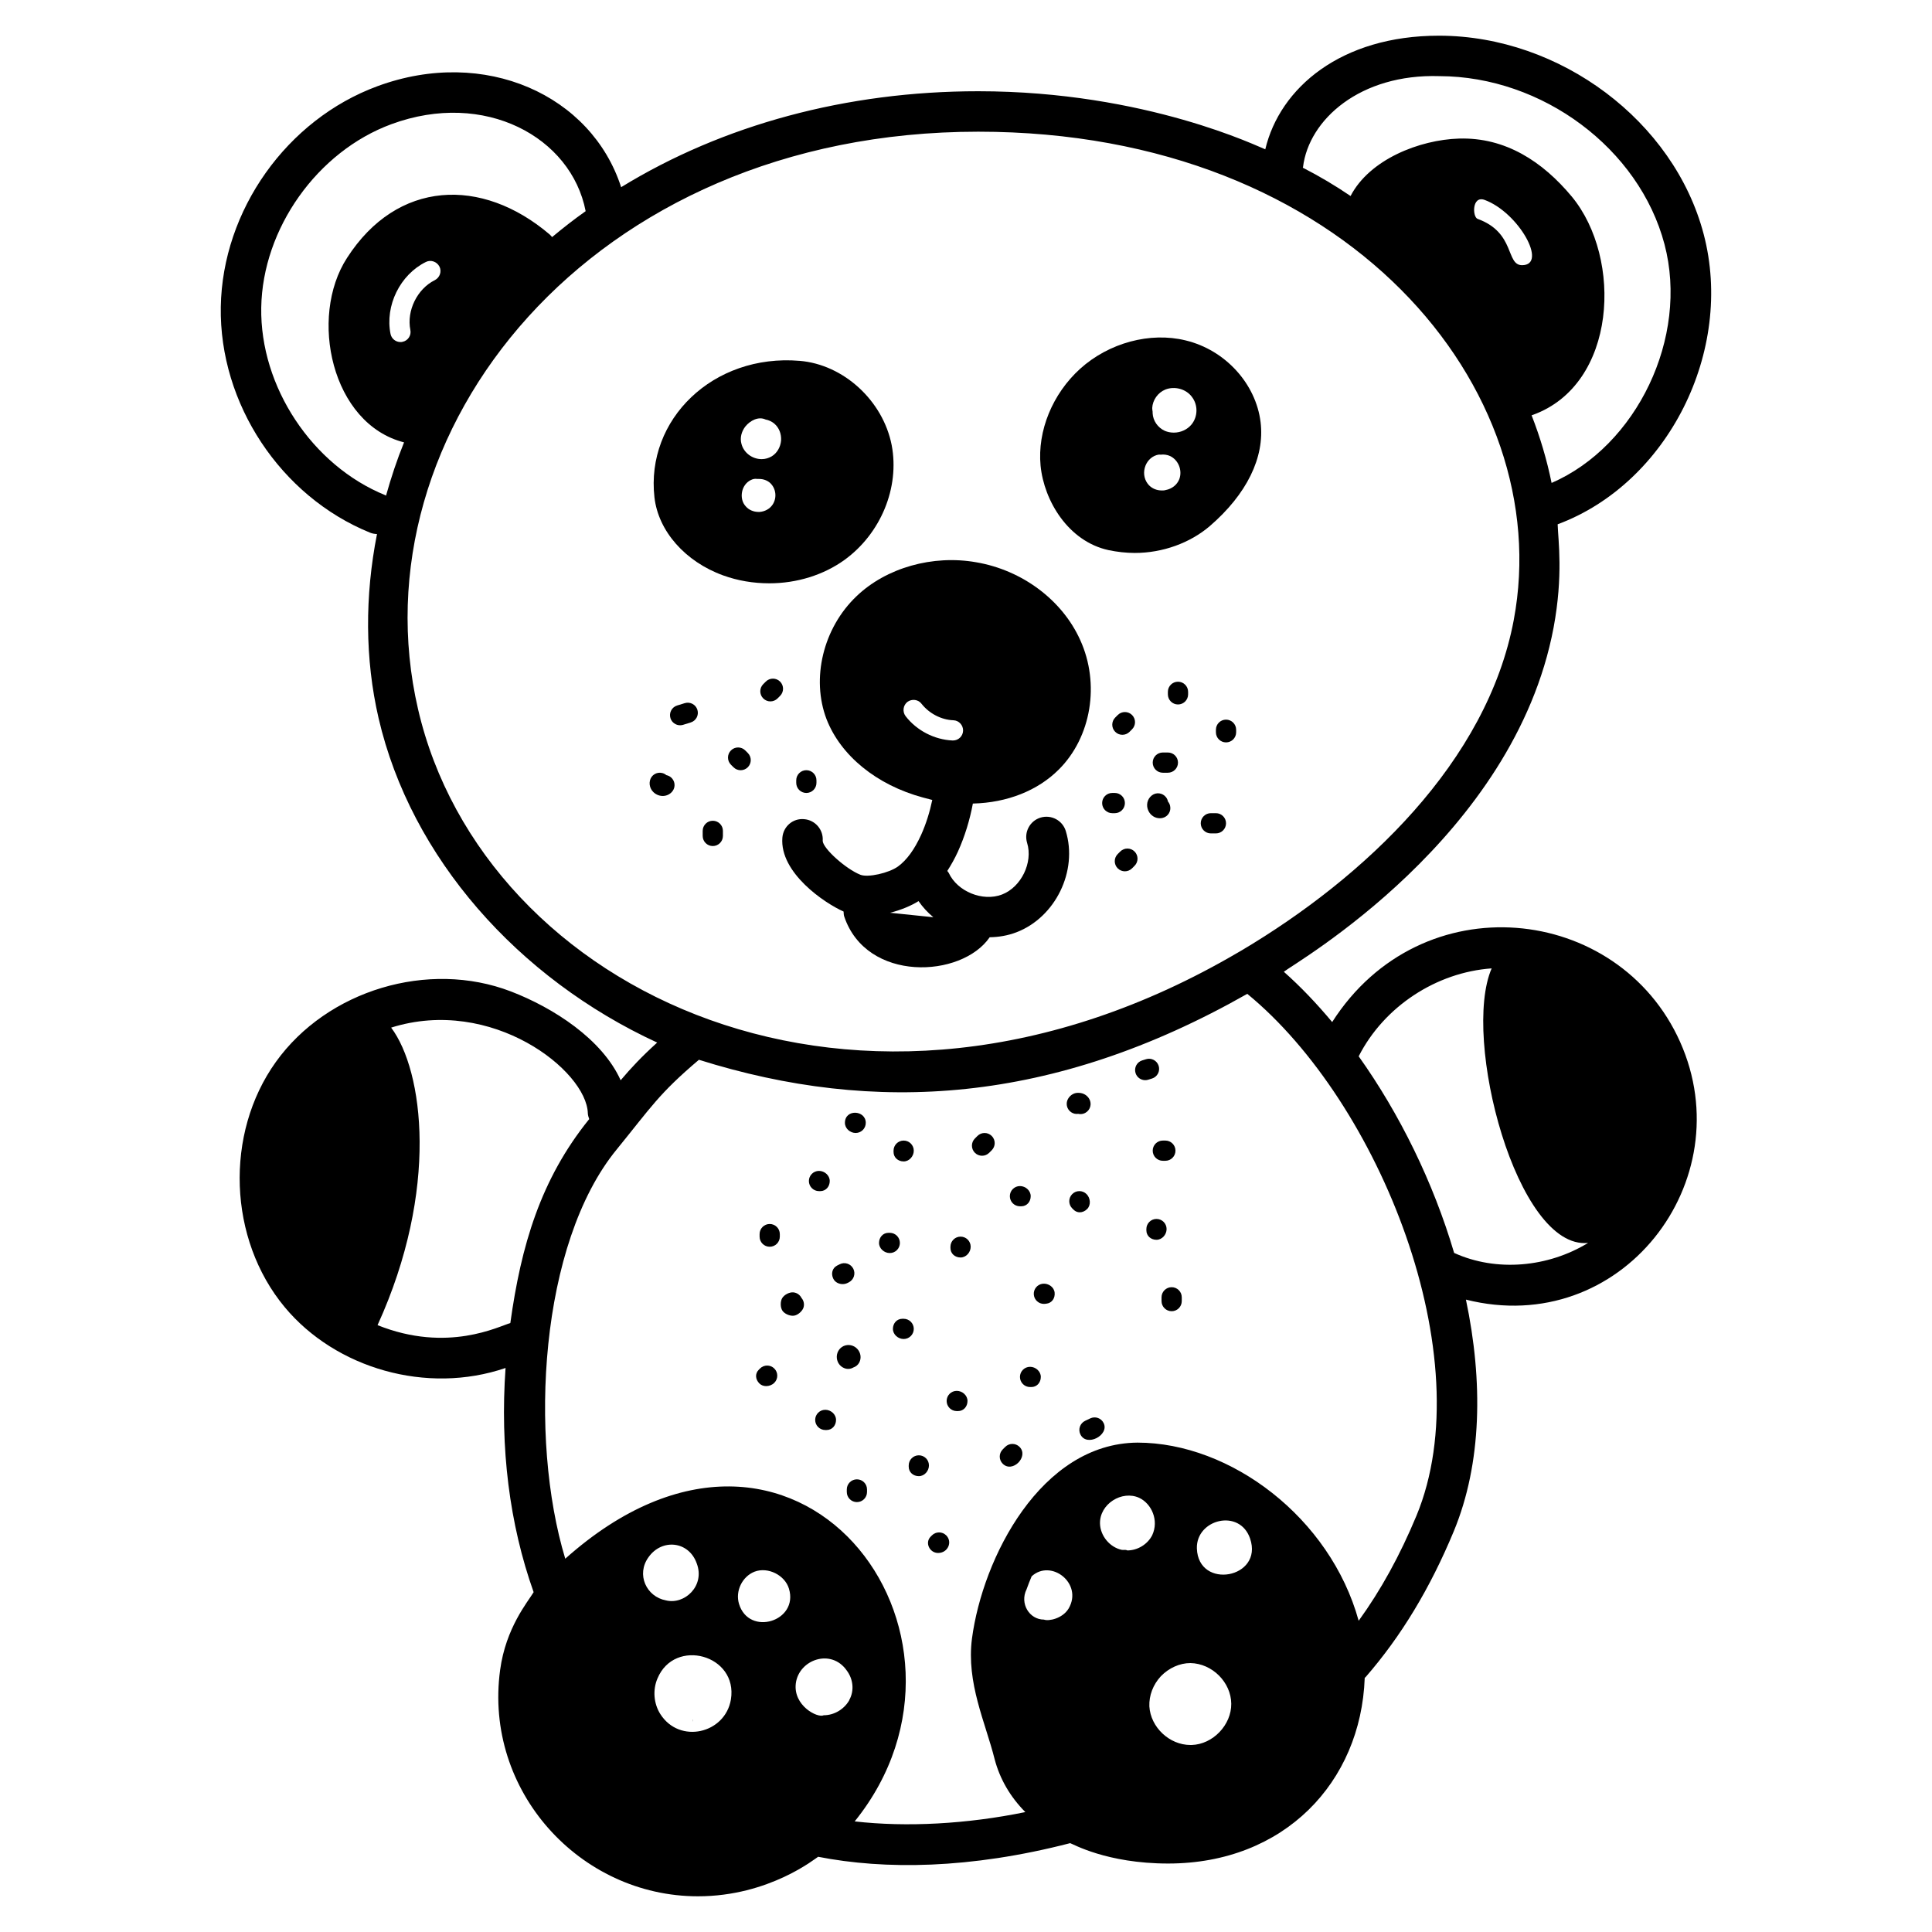 <?xml version="1.0" encoding="UTF-8"?>
<!-- Uploaded to: SVG Repo, www.svgrepo.com, Generator: SVG Repo Mixer Tools -->
<svg fill="#000000" width="800px" height="800px" version="1.1" viewBox="144 144 512 512" xmlns="http://www.w3.org/2000/svg">
 <g>
  <path d="m367.82 292.37c9.594-6.969 14.633-19.133 12.488-30.391-2.305-11.793-12.754-21.387-24.387-22.352-22.953-1.914-40.828 15.551-38.484 36.18 1.02 8.949 8.148 17.043 18.223 20.688 3.859 1.395 7.984 2.09 12.219 2.09 7.293 0 14.367-2.195 19.941-6.215zm-19.293-27.445c-0.805 0.48-1.715 0.75-2.68 0.75-2.519 0-4.769-1.715-5.359-4.074-0.43-1.555 0-3.215 1.02-4.555 1.34-1.66 3.539-2.734 5.359-1.875 0.859 0.16 1.66 0.535 2.305 1.07 1.285 1.07 1.93 2.734 1.824 4.504-0.164 1.77-1.074 3.324-2.469 4.18zm0.215 12.812c-0.75 1.125-2.035 1.824-3.43 1.93h-0.32c-1.285 0-2.574-0.535-3.375-1.5-0.91-0.965-1.234-2.41-0.965-3.805 0.27-1.395 1.125-2.574 2.359-3.164 0.535-0.27 1.125-0.375 1.66-0.27h0.535c1.07 0 2.09 0.375 2.84 1.02 1.605 1.445 1.926 3.965 0.695 5.789z"/>
  <path d="m458.19 234.21c-9.434-2.305-20.312 0.645-27.926 7.504-7.344 6.648-11.363 16.453-10.504 25.672 0.91 9.379 7.394 20.098 18.008 22.402 2.305 0.48 4.664 0.75 6.969 0.75 7.344 0 14.633-2.625 19.883-7.129 9.754-8.414 14.578-18.168 13.453-27.496-1.234-10.23-9.379-19.184-19.883-21.703zm-3.109 24.441c-0.859 0-1.66-0.16-2.41-0.48-1.875-0.859-3.109-2.68-3.215-4.664v-0.375c-0.055-0.375-0.105-0.695-0.105-1.02 0.105-2.09 1.5-4.074 3.484-4.879 2.465-0.965 5.469-0.16 7.019 1.93 1.66 2.144 1.609 5.199-0.055 7.289-1.129 1.395-2.898 2.199-4.719 2.199zm1.445 12.328c-0.59 1.5-1.93 2.574-3.644 2.894-0.32 0.105-0.645 0.105-0.965 0.105-1.34 0-2.574-0.48-3.484-1.445-1.07-1.18-1.5-2.84-1.07-4.504 0.43-1.66 1.609-2.949 3.164-3.43 0.32-0.105 0.695-0.16 1.07-0.105 0.805-0.105 1.715 0 2.519 0.375 2.195 1.07 3.269 3.805 2.41 6.109z"/>
  <path d="m401.82 356.95c9.102-0.219 17.188-3.434 22.758-9.004 8.629-8.574 10.988-22.727 5.68-34.355-4.769-10.559-15.328-18.492-27.547-20.582-11.523-2.035-23.852 1.445-31.73 9.004-8.844 8.414-12.059 21.812-7.934 32.586 3.75 9.648 13.238 17.418 25.512 20.742 0.805 0.215 1.609 0.43 2.465 0.645 0.012 0.004 0.027 0.004 0.039 0.008-0.668 3.199-1.648 6.352-2.969 9.285-1.793 3.914-3.801 6.648-6.098 8.336-2.469 1.777-7.957 2.988-9.961 2.215-3.856-1.512-9.926-6.957-10.012-8.984 0.227-2.941-1.965-5.519-4.91-5.758-3.016-0.281-5.539 1.957-5.777 4.906-0.758 9.316 11.254 17.391 16.223 19.574 0.035 0.43 0.016 0.859 0.16 1.289 5.887 17.586 31.125 16.379 38.559 5.523 2.402-0.031 4.805-0.441 7.09-1.316 10.34-3.961 16.324-16.254 13.074-26.84-0.867-2.824-3.859-4.406-6.699-3.547-2.828 0.871-4.418 3.867-3.547 6.699 1.602 5.207-1.574 11.73-6.664 13.684-5.102 1.949-11.812-0.785-14.102-5.723-0.094-0.207-0.27-0.34-0.387-0.527 0.992-1.555 1.941-3.207 2.805-5.094 1.824-4.035 3.156-8.375 3.973-12.766zm-2.594-19.289c-0.055 1.445-1.234 2.574-2.68 2.574h-0.105c-4.824-0.215-9.488-2.625-12.434-6.43-0.91-1.18-0.695-2.894 0.48-3.805 1.18-0.859 2.894-0.645 3.75 0.535 1.984 2.519 5.199 4.234 8.414 4.34 1.5 0.051 2.625 1.336 2.574 2.785zm-11.805 45.141c1.105 1.602 2.43 3.035 3.918 4.273l-11.465-1.184c2.934-0.742 5.582-1.852 7.547-3.09z"/>
  <path d="m595.48 206.01c-7.875-29.879-37.965-52.469-69.988-52.551h-0.184c-25.863 0-42.109 13.754-45.996 30.113-1.238-0.379-31.453-15.391-76.07-15.391-34.891 0-67.691 8.898-94.598 25.406-0.012 0.008-0.02 0.016-0.035 0.023-7.856-24.359-36.066-37.266-64.566-26.773-24.031 8.84-41.109 32.895-41.531 58.496-0.422 25.602 15.852 50.207 39.578 59.836 0.598 0.242 1.211 0.336 1.82 0.359-0.004 0.012-0.008 0.023-0.008 0.035-3.215 16.348-3.215 33.016 0.43 48.773 8.574 36.973 36.969 68.965 73.828 85.957-4.121 3.731-6.934 6.731-9.68 9.988-4.883-10.863-17.793-19.207-29.098-23.543-21.867-8.387-48.637-0.344-62.277 18.688-13.637 19.035-12.629 46.969 2.344 64.98 13.516 16.25 37.664 23.254 58.527 16.121-1.496 21.172 1.027 41.371 7.441 59.414-1.57 2.613-7.371 9.438-8.879 20.621-4.356 32.004 21.098 59.977 52.418 59.977 18.996 0 31.312-10.199 31.859-10.473 17.609 3.453 40.242 3.258 66.789-3.613 0.613 0.148 9.645 5.402 25.961 5.402 30.758 0 51.086-21.523 52.098-49.148 0-0.02-0.004-0.043-0.004-0.062 0.07-0.082 0.184-0.117 0.25-0.203 9.41-10.82 17.051-23.461 23.355-38.629 7.473-18.039 7.785-39.734 3.223-61.402 41.141 10.363 73.258-31.438 56.754-68.309-16.363-36.562-68.574-42.246-92.199-5.246-4.102-4.914-8.379-9.402-12.812-13.328 2.785-2.285 61.008-35.488 71.496-91.25 2.574-13.863 1.215-22.938 1.07-27.336 29.168-10.848 46.867-45.902 38.684-76.934zm-349.17 69.312c-0.004 0.012-0.004 0.023-0.008 0.035-0.07-0.031-0.113-0.094-0.184-0.121-19.402-7.875-33.238-28.789-32.887-49.723 0.344-20.938 14.863-41.383 34.512-48.613 24.719-9.098 47.652 3.445 51.461 23.062-3.035 2.133-6.016 4.473-8.891 6.867-0.215-0.27-0.43-0.48-0.645-0.695-18.008-15.328-40.41-14.473-53.703 6.219-10.184 15.703-4.125 44.004 15.113 48.879-1.875 4.606-3.43 9.32-4.769 14.09zm6.434-43.895c0.32 1.445-0.645 2.894-2.09 3.164-0.16 0.055-0.375 0.055-0.535 0.055-1.234 0-2.359-0.859-2.625-2.144-1.5-7.504 2.519-15.703 9.379-19.082 1.285-0.645 2.894-0.105 3.59 1.234 0.645 1.285 0.105 2.894-1.234 3.59-4.664 2.305-7.504 8.094-6.484 13.184zm-8.688 263.75c16.375-35.941 12.156-67.465 3.602-78.848 26.672-8.398 51.805 11.395 52.125 22.703 0.016 0.547 0.195 1.043 0.363 1.539-12.914 15.965-18.066 33.605-20.902 54.055-2.992 0.816-16.609 8.004-35.188 0.551zm74.184 93.629c4.531-10.879 21.387-6.266 19.457 5.574-1.512 9.055-13.613 11.883-18.707 3.859-1.77-2.789-2.039-6.434-0.75-9.434zm-2.359-32.156c3.535-4.973 10.652-4.277 12.758 1.66 2.273 5.941-3.223 11.039-8.148 9.809-5.184-0.953-7.969-6.867-4.609-11.469zm28.086 3.859c3.539-1.34 8.039 0.91 9.113 4.504 2.625 8.664-10.605 12.742-13.238 4.019-1.023-3.379 0.855-7.238 4.125-8.523zm10.934 29.582c0.836-6.301 9.379-9.32 13.508-3.375 1.641 2.207 2.082 5.238 0.645 7.824v0.055c-1.34 2.359-3.965 3.965-6.754 3.965-1.629 0.816-8.148-2.547-7.398-8.469zm96.742-1.875c2.144-2.199 4.984-3.484 7.824-3.484 5.789 0.105 10.773 5.09 10.828 10.773 0.055 5.629-4.879 10.773-10.504 10.934h-0.32c-5.574 0-10.559-4.715-10.879-10.238-0.113-2.84 0.961-5.734 3.051-7.984zm-8.898-33.336c-0.48-0.27-1.02-0.055-1.5-0.16-3.164-0.695-5.629-3.699-5.734-6.914-0.156-5.242 5.828-8.961 10.398-6.859 3.238 1.52 5.289 5.953 3.43 9.914-1.234 2.41-3.859 4.019-6.594 4.019zm18.438-0.535c-0.223-7.715 11.332-10.684 14.098-2.625 3.621 10.562-13.734 13.719-14.098 2.625zm-33.98 15.918c-1.629 2.715-5.348 3.422-6.539 2.949-3.879 0-6.492-4.277-4.609-8.039 0.375-1.125 0.859-2.25 1.34-3.43 5.141-4.715 13.664 1.883 9.809 8.52zm112.1-169.63c-8.016 18.488 6.672 74.668 25.551 72.754-10.582 6.465-24.281 7.758-35.496 2.652-5.531-18.754-14.465-36.895-25.293-52.105 6.742-13.238 20.633-22.273 35.238-23.301zm-19.934 145.06c-4.379 10.531-9.43 19.711-15.309 27.828-7.535-27.312-33.922-47.211-58.637-47.211-25.566 0.215-41 30.496-43.844 51.934-1.527 11.781 3.574 22.227 6.004 31.945 1.387 5.277 4.156 10.023 8.141 14.031-15.461 3.18-31.469 4.035-45.223 2.469 39.977-49.602-15.461-124.27-76.703-69.613-9.699-32.07-6.828-83.504 13.641-108.47 9.16-11.25 11.148-14.742 21.781-23.754 46.613 14.648 93.871 11.746 145.32-17.473 35.004 28.684 62.207 96.367 44.832 138.31zm25.797-237.41c-7.059 37.59-39.438 68.18-72.195 87.629-0.055 0-0.055 0.055-0.105 0.055-0.082 0.055-0.188 0.109-0.277 0.164-0.129 0.066-0.25 0.137-0.375 0.215-100.79 59.18-200.21 10.152-217.43-64.426-16.973-73.219 45.363-153.02 148.46-153.02 98.008 0 153.37 68.434 141.92 129.38zm-7.769-111.32c9.055 3.309 16.871 17.312 9.969 17.312-4.387 0-1.695-8.625-11.793-12.273-1.391-0.539-1.508-6.195 1.824-5.039zm17.789 75.02c-1.23-6.051-3-12.051-5.305-17.941 0.105 0 0.27-0.055 0.375-0.105 22.297-8.094 23.797-41.484 10.289-57.832-7.719-9.273-17.578-15.758-29.906-15.383-10.453 0.32-23.691 5.519-28.727 15.223-4.019-2.734-8.254-5.254-12.648-7.504l-0.008-0.004c0.012-0.066 0.051-0.113 0.059-0.18 1.527-12.547 15.125-24.738 36.145-24.082 27.328 0.066 52.969 19.227 59.648 44.562 6.519 24.699-7.371 53.453-29.922 63.246z"/>
  <path d="m327.57 599.75h-0.055l0.055 0.535z"/>
  <path d="m341.5 342.87c-1.047-1.047-2.742-1.047-3.789 0-1.047 1.047-1.047 2.742 0 3.789l0.672 0.672c0.523 0.523 1.211 0.785 1.895 0.785 0.684 0 1.371-0.262 1.895-0.785 1.047-1.047 1.047-2.742 0-3.789z"/>
  <path d="m332.9 361.51c-1.48 0-2.68 1.199-2.68 2.68v1.34c0 1.48 1.199 2.68 2.68 2.68 1.48 0 2.68-1.199 2.68-2.68v-1.34c0-1.48-1.195-2.68-2.68-2.68z"/>
  <path d="m320.59 349.42c-0.316-0.27-0.699-0.473-1.133-0.57-1.441-0.34-2.879 0.559-3.215 2-0.352 1.504 0.414 3.043 1.867 3.738 0.492 0.234 1.012 0.352 1.52 0.352 0.988 0 1.934-0.434 2.566-1.234 0.914-1.16 0.711-2.848-0.453-3.762-0.348-0.27-0.746-0.441-1.152-0.523z"/>
  <path d="m325.47 330.34-2.027 0.625c-1.414 0.441-2.203 1.941-1.766 3.356 0.359 1.148 1.418 1.883 2.559 1.883 0.262 0 0.531-0.039 0.797-0.121l2.019-0.625c1.414-0.438 2.207-1.938 1.766-3.352-0.434-1.41-1.922-2.195-3.348-1.766z"/>
  <path d="m355.01 350.79v0.672c0 1.48 1.199 2.68 2.68 2.68 1.48 0 2.68-1.199 2.68-2.68v-0.672c0-1.48-1.199-2.68-2.68-2.68-1.48 0-2.68 1.199-2.68 2.68z"/>
  <path d="m350.73 324.63c-1.047-1.047-2.742-1.047-3.789 0l-0.672 0.672c-1.047 1.047-1.047 2.742 0 3.789 0.523 0.523 1.211 0.785 1.895 0.785s1.371-0.262 1.895-0.785l0.672-0.672c1.047-1.047 1.047-2.742 0-3.789z"/>
  <path d="m442.11 356.82c0-1.48-1.199-2.68-2.68-2.68h-0.672c-1.48 0-2.68 1.199-2.68 2.68 0 1.48 1.199 2.68 2.68 2.68h0.672c1.484 0 2.68-1.199 2.68-2.68z"/>
  <path d="m468.91 334.71c-1.48 0-2.68 1.199-2.68 2.68v0.672c0 1.48 1.199 2.68 2.68 2.68s2.68-1.199 2.68-2.68v-0.672c0-1.48-1.199-2.68-2.68-2.68z"/>
  <path d="m453.52 356.41c-0.078-0.41-0.25-0.805-0.527-1.152-0.914-1.164-2.598-1.371-3.762-0.453-1.219 0.957-1.582 2.637-0.883 4.086 0.582 1.219 1.758 1.953 3.008 1.953 0.242 0 0.488-0.027 0.73-0.082 1.441-0.336 2.34-1.777 2-3.215-0.098-0.441-0.297-0.82-0.566-1.137z"/>
  <path d="m441.44 338.73c0.684 0 1.371-0.262 1.895-0.785l0.672-0.672c1.047-1.047 1.047-2.742 0-3.789s-2.742-1.047-3.789 0l-0.672 0.672c-1.047 1.047-1.047 2.742 0 3.789 0.523 0.523 1.207 0.785 1.895 0.785z"/>
  <path d="m453.5 343.42h-1.34c-1.48 0-2.68 1.199-2.68 2.68 0 1.48 1.199 2.68 2.68 2.68h1.34c1.48 0 2.68-1.199 2.68-2.68 0-1.484-1.199-2.68-2.68-2.68z"/>
  <path d="m440.88 369.66-0.672 0.672c-1.047 1.047-1.047 2.742 0 3.789 0.523 0.523 1.211 0.785 1.895 0.785 0.684 0 1.371-0.262 1.895-0.785l0.672-0.672c1.047-1.047 1.047-2.742 0-3.789-1.047-1.047-2.742-1.047-3.789 0z"/>
  <path d="m466.23 359.5h-1.34c-1.48 0-2.68 1.199-2.68 2.68 0 1.48 1.199 2.68 2.68 2.68h1.34c1.48 0 2.68-1.199 2.68-2.68 0-1.48-1.199-2.68-2.68-2.68z"/>
  <path d="m456.18 324.66c-1.48 0-2.68 1.199-2.68 2.68v0.672c0 1.48 1.199 2.68 2.68 2.68s2.68-1.199 2.68-2.68v-0.672c0-1.48-1.199-2.68-2.68-2.68z"/>
  <path d="m383.48 451.79c1.48 0 2.68-1.367 2.68-2.848s-1.199-2.68-2.68-2.68-2.68 1.199-2.68 2.68v0.336c0 1.48 1.199 2.512 2.68 2.512z"/>
  <path d="m414.3 463.68h0.336c1.48 0 2.512-1.199 2.512-2.68s-1.367-2.68-2.848-2.68c-1.48 0-2.68 1.199-2.68 2.68s1.195 2.68 2.68 2.68z"/>
  <path d="m398.56 471.72c-1.48 0-2.68 1.199-2.68 2.68v0.336c0 1.48 1.199 2.512 2.68 2.512 1.48 0 2.68-1.367 2.68-2.848 0-1.484-1.199-2.68-2.68-2.68z"/>
  <path d="m382.48 473.39c0-1.48-1.199-2.68-2.68-2.68h-0.336c-1.48 0-2.512 1.199-2.512 2.68s1.367 2.68 2.848 2.68 2.68-1.195 2.68-2.68z"/>
  <path d="m386.16 496.17c0-1.48-1.199-2.68-2.68-2.68h-0.336c-1.48 0-2.512 1.199-2.512 2.68s1.367 2.68 2.848 2.68 2.68-1.199 2.68-2.68z"/>
  <path d="m420.36 484.2c-1.473 0.156-2.539 1.477-2.383 2.945 0.145 1.375 1.309 2.398 2.66 2.398 0.094 0 0.191-0.004 0.285-0.016l0.367-0.039c1.473-0.156 2.356-1.457 2.199-2.93-0.148-1.469-1.629-2.504-3.129-2.359z"/>
  <path d="m416.98 506.22c-1.48 0-2.68 1.199-2.68 2.68 0 1.48 1.199 2.68 2.68 2.68h0.336c1.48 0 2.512-1.199 2.512-2.68 0-1.48-1.367-2.68-2.848-2.68z"/>
  <path d="m397.55 512.59c-1.48 0-2.68 1.199-2.68 2.68s1.199 2.68 2.68 2.68h0.336c1.48 0 2.512-1.199 2.512-2.68s-1.367-2.68-2.848-2.68z"/>
  <path d="m387.5 529.67c-1.48 0-2.68 1.199-2.68 2.68v0.336c0 1.48 1.199 2.512 2.68 2.512 1.48 0 2.68-1.367 2.68-2.848 0-1.48-1.195-2.68-2.68-2.68z"/>
  <path d="m362.71 517.61c-1.48 0-2.68 1.199-2.68 2.68 0 1.48 1.199 2.68 2.68 2.68h0.336c1.48 0 2.512-1.199 2.512-2.68 0-1.48-1.363-2.68-2.848-2.68z"/>
  <path d="m361.38 459.66c1.48 0 2.512-1.199 2.512-2.68 0-1.48-1.367-2.68-2.848-2.68-1.48 0-2.68 1.199-2.68 2.68 0 1.48 1.199 2.68 2.68 2.68z"/>
  <path d="m354.31 486.5c-1.039-0.141-2.465 0.598-3.008 1.496-0.543 0.891-0.531 2.488 0.051 3.356 0.52 0.77 1.742 1.336 2.731 1.336 0.129 0 0.25-0.008 0.367-0.027 1.035-0.168 2.234-1.223 2.512-2.231 0.242-0.898 0.004-1.812-0.566-2.465-0.387-0.781-1.152-1.355-2.086-1.465z"/>
  <path d="m367.3 484.3c0.445 0 0.891-0.098 1.297-0.297 0.004-0.004 0.344-0.172 0.352-0.176 1.32-0.672 1.852-2.281 1.184-3.602-0.672-1.324-2.281-1.855-3.602-1.184l-0.672 0.336c-1.32 0.668-1.68 2.191-1.02 3.508 0.461 0.918 1.453 1.414 2.461 1.414z"/>
  <path d="m410.4 527.44-0.672 0.672c-1.047 1.047-1.047 2.742 0 3.789 2.59 2.59 7.004-1.914 4.461-4.461-1.047-1.047-2.742-1.047-3.789 0z"/>
  <path d="m453.16 469.71c0-1.48-1.199-2.68-2.68-2.68s-2.68 1.199-2.68 2.68v0.336c0 1.48 1.199 2.512 2.68 2.512s2.68-1.367 2.68-2.848z"/>
  <path d="m429.75 439.18c0.195 0.043 0.391 0.066 0.59 0.066 0.441 0 0.883-0.105 1.297-0.336 1.297-0.719 1.766-2.348 1.047-3.644-0.547-0.988-1.562-1.602-2.715-1.645-1.191-0.109-2.219 0.488-2.836 1.43-0.816 1.234-0.48 2.898 0.758 3.715 0.566 0.375 1.227 0.504 1.859 0.414z"/>
  <path d="m432.11 464.4c1.047-1.047 0.879-2.91-0.168-3.957s-2.742-1.047-3.789 0-1.047 2.742 0 3.789l0.336 0.336c0.48 0.48 1.066 0.707 1.656 0.707 0.695 0 1.398-0.309 1.965-0.875z"/>
  <path d="m403.03 445.04-0.672 0.672c-1.047 1.047-1.047 2.742 0 3.789 0.523 0.523 1.211 0.785 1.895 0.785s1.371-0.262 1.895-0.785l0.672-0.672c1.047-1.047 1.047-2.742 0-3.789-1.047-1.047-2.746-1.047-3.789 0z"/>
  <path d="m370.76 444.25c1.48 0 2.68-1.199 2.68-2.68 0-3.418-5.527-3.738-5.527 0 0 1.48 1.363 2.68 2.848 2.68z"/>
  <path d="m347.98 468.37c-1.48 0-2.68 1.199-2.68 2.68v0.672c0 1.48 1.199 2.68 2.68 2.68 1.48 0 2.68-1.199 2.68-2.68v-0.672c0-1.48-1.199-2.68-2.68-2.68z"/>
  <path d="m345.41 506.67-0.336 0.336c-1.047 1.047-0.879 2.574 0.168 3.621 0.48 0.48 1.137 0.707 1.805 0.707 0.781 0 1.586-0.309 2.152-0.875 1.047-1.047 1.047-2.742 0-3.789s-2.742-1.047-3.789 0z"/>
  <path d="m370.16 506.39c0.648-0.211 1.219-0.668 1.559-1.32 0.613-1.18 0.391-2.641-0.555-3.629-0.941-0.984-2.379-1.273-3.598-0.727-1.207 0.555-1.93 1.836-1.797 3.199 0.129 1.359 1.086 2.477 2.379 2.789 0.211 0.051 0.422 0.074 0.629 0.074 0.496 0 0.973-0.141 1.383-0.387z"/>
  <path d="m371.09 536.04c-1.48 0-2.68 1.199-2.68 2.68v0.672c0 1.48 1.199 2.68 2.68 2.68 1.48 0 2.68-1.199 2.68-2.68v-0.672c0-1.484-1.195-2.68-2.68-2.68z"/>
  <path d="m390.97 550.89-0.336 0.336c-1.594 1.594-0.289 4.328 1.973 4.328 2.617 0 3.871-2.941 2.152-4.664-1.047-1.047-2.742-1.047-3.789 0z"/>
  <path d="m432.92 519.89-1.352 0.645c-1.336 0.637-1.902 2.234-1.266 3.57 1.645 3.457 7.707 0.23 6.188-2.953-0.629-1.328-2.215-1.906-3.57-1.262z"/>
  <path d="m454.5 485.12c-1.48 0-2.68 1.199-2.68 2.68v1.004c0 1.48 1.199 2.68 2.68 2.68s2.68-1.199 2.68-2.68v-1.004c0-1.48-1.195-2.68-2.68-2.68z"/>
  <path d="m449.48 448.94c0 1.48 1.199 2.68 2.68 2.68h0.672c1.48 0 2.68-1.199 2.68-2.68s-1.199-2.68-2.68-2.68h-0.672c-1.48 0-2.68 1.199-2.68 2.68z"/>
  <path d="m449.3 429.82c1.414-0.441 2.199-1.945 1.758-3.356-0.445-1.418-1.957-2.211-3.356-1.758l-0.988 0.305c-1.418 0.426-2.219 1.922-1.789 3.34 0.352 1.16 1.414 1.906 2.566 1.906 0.258 0 0.52-0.035 0.773-0.113z"/>
 </g>
</svg>